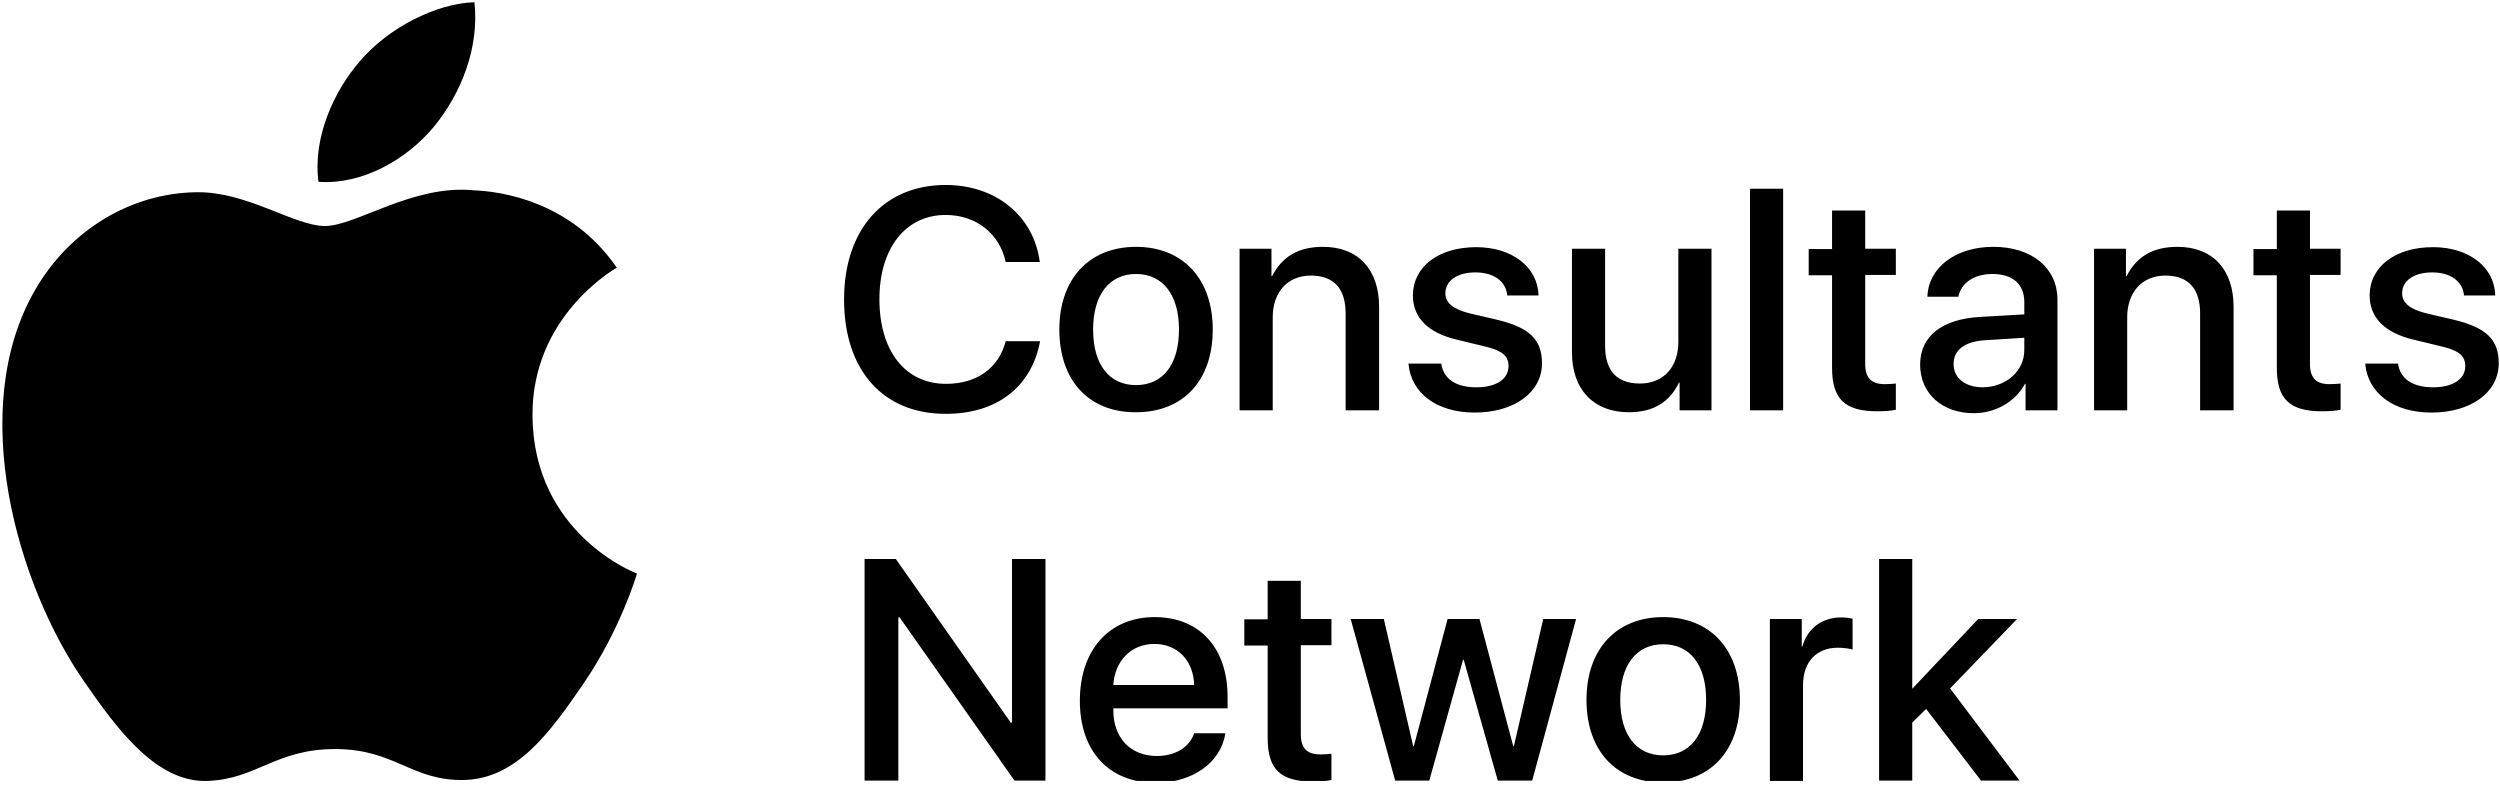 <svg width="280" height="88" viewBox="0 0 280 88" fill="none" xmlns="http://www.w3.org/2000/svg">
<g clip-path="url(#clip0_2147_59)">
<path d="M71.343 64.237C71.237 64.555 69.504 70.495 65.297 76.646C61.656 81.95 57.873 87.252 51.934 87.359C46.1 87.465 44.227 83.894 37.545 83.894C30.863 83.894 28.777 87.252 23.262 87.465C17.535 87.677 13.151 81.702 9.474 76.399C1.944 65.616 -3.784 45.818 3.924 32.49C7.742 25.843 14.565 21.636 21.989 21.53C27.646 21.424 32.949 25.313 36.413 25.313C39.843 25.313 46.312 20.611 53.1 21.318C55.929 21.424 63.919 22.45 69.08 29.98C68.656 30.227 59.535 35.53 59.641 46.596C59.747 59.818 71.201 64.202 71.343 64.237ZM48.61 14.177C51.651 10.465 53.701 5.338 53.136 0.247C48.787 0.389 43.449 3.146 40.302 6.859C37.474 10.111 34.999 15.343 35.671 20.364C40.585 20.717 45.57 17.854 48.61 14.177ZM94.535 33.55C94.535 25.702 98.989 20.717 105.919 20.717C111.54 20.717 115.782 24.182 116.454 29.343H112.636C111.964 26.162 109.312 24.076 105.919 24.076C101.429 24.076 98.494 27.788 98.494 33.515C98.494 39.313 101.393 42.99 105.954 42.99C109.419 42.99 111.858 41.222 112.636 38.217H116.489C115.535 43.343 111.646 46.348 105.954 46.348C98.918 46.384 94.535 41.47 94.535 33.55ZM118.646 36.909C118.646 31.217 122.004 27.646 127.237 27.646C132.469 27.646 135.828 31.217 135.828 36.909C135.828 42.636 132.504 46.172 127.237 46.172C121.969 46.207 118.646 42.636 118.646 36.909ZM132.045 36.909C132.045 33.02 130.242 30.687 127.237 30.687C124.232 30.687 122.429 33.02 122.429 36.909C122.429 40.833 124.232 43.131 127.237 43.131C130.242 43.131 132.045 40.833 132.045 36.909ZM138.868 27.858H142.403V30.934H142.474C143.57 28.778 145.373 27.646 148.166 27.646C152.161 27.646 154.459 30.227 154.459 34.364V45.96H150.711V35.106C150.711 32.384 149.439 30.864 146.823 30.864C144.171 30.864 142.545 32.773 142.545 35.53V45.96H138.833V27.858H138.868ZM165.348 27.682C169.343 27.682 172.242 29.909 172.312 33.091H168.812C168.671 31.5 167.292 30.51 165.242 30.51C163.227 30.51 161.883 31.429 161.883 32.843C161.883 33.939 162.767 34.646 164.641 35.106L167.681 35.813C171.323 36.697 172.701 38.04 172.701 40.692C172.701 43.944 169.59 46.207 165.171 46.207C160.893 46.207 158.03 44.015 157.747 40.727H161.424C161.671 42.46 163.085 43.379 165.348 43.379C167.575 43.379 168.954 42.46 168.954 41.01C168.954 39.879 168.282 39.278 166.373 38.818L163.156 38.04C159.903 37.263 158.242 35.566 158.242 33.056C158.277 29.838 161.141 27.682 165.348 27.682ZM191.686 45.96H188.115V42.848H188.045C187.02 45.005 185.217 46.172 182.424 46.172C178.499 46.172 176.06 43.626 176.06 39.49V27.858H179.772V38.747C179.772 41.505 181.08 42.955 183.661 42.955C186.348 42.955 187.974 41.081 187.974 38.288V27.858H191.686V45.96ZM195.999 21.141H199.711V45.96H195.999V21.141ZM208.903 23.581V27.858H212.333V30.793H208.903V40.763C208.903 42.318 209.575 43.025 211.095 43.025C211.484 43.025 212.085 42.99 212.333 42.955V45.889C211.908 45.995 211.095 46.066 210.282 46.066C206.605 46.066 205.191 44.687 205.191 41.187V30.828H202.575V27.894H205.191V23.581H208.903ZM215.055 40.833C215.055 37.651 217.494 35.742 221.772 35.495L226.722 35.212V33.833C226.722 31.818 225.413 30.687 223.151 30.687C221.1 30.687 219.651 31.677 219.333 33.232H215.868C215.974 29.98 219.014 27.646 223.257 27.646C227.57 27.646 230.434 30.015 230.434 33.55V45.96H226.863V42.99H226.792C225.732 45.005 223.469 46.278 221.065 46.278C217.53 46.278 215.055 44.086 215.055 40.833ZM226.722 39.207V37.828L222.267 38.111C220.04 38.252 218.802 39.207 218.802 40.763C218.802 42.353 220.11 43.379 222.09 43.379C224.706 43.343 226.722 41.54 226.722 39.207ZM234.57 27.858H238.105V30.934H238.176C239.272 28.778 241.075 27.646 243.868 27.646C247.863 27.646 250.161 30.227 250.161 34.364V45.96H246.413V35.106C246.413 32.384 245.141 30.864 242.525 30.864C239.873 30.864 238.247 32.773 238.247 35.53V45.96H234.535V27.858H234.57ZM258.717 23.581V27.858H262.146V30.793H258.717V40.763C258.717 42.318 259.388 43.025 260.908 43.025C261.297 43.025 261.898 42.99 262.146 42.955V45.889C261.722 45.995 260.908 46.066 260.095 46.066C256.419 46.066 255.004 44.687 255.004 41.187V30.828H252.388V27.894H255.004V23.581H258.717ZM272.504 27.682C276.499 27.682 279.398 29.909 279.469 33.091H275.969C275.828 31.5 274.449 30.51 272.398 30.51C270.383 30.51 269.04 31.429 269.04 32.843C269.04 33.939 269.924 34.646 271.797 35.106L274.838 35.813C278.479 36.697 279.858 38.04 279.858 40.692C279.858 43.944 276.747 46.207 272.328 46.207C268.05 46.207 265.186 44.015 264.903 40.727H268.58C268.828 42.46 270.242 43.379 272.504 43.379C274.732 43.379 276.11 42.46 276.11 41.01C276.11 39.879 275.439 39.278 273.53 38.818L270.312 38.04C267.06 37.263 265.398 35.566 265.398 33.056C265.434 29.838 268.297 27.682 272.504 27.682ZM96.833 87.429V62.611H100.333L113.201 80.924H113.343V62.611H117.09V87.429H113.626L100.757 69.151H100.615V87.429H96.833ZM137.242 82.126C136.747 85.414 133.53 87.677 129.464 87.677C124.196 87.677 120.944 84.141 120.944 78.485C120.944 72.793 124.232 69.116 129.323 69.116C134.343 69.116 137.489 72.545 137.489 78.061V79.333H124.691V79.545C124.691 82.656 126.636 84.672 129.57 84.672C131.621 84.672 133.247 83.682 133.742 82.126H137.242ZM124.691 76.717H133.742C133.671 73.96 131.868 72.121 129.287 72.121C126.742 72.121 124.868 73.96 124.691 76.717ZM145.691 65.05V69.328H149.121V72.263H145.691V82.232C145.691 83.788 146.363 84.495 147.883 84.495C148.272 84.495 148.873 84.46 149.121 84.424V87.359C148.696 87.465 147.883 87.535 147.07 87.535C143.393 87.535 141.979 86.156 141.979 82.656V72.298H139.363V69.364H141.979V65.05H145.691ZM171.605 87.429H167.752L163.934 73.889H163.863L160.08 87.429H156.262L151.277 69.328H154.989L158.277 83.576H158.348L162.131 69.328H165.701L169.484 83.576H169.555L172.843 69.328H176.52L171.605 87.429ZM177.686 78.379C177.686 72.687 181.045 69.116 186.277 69.116C191.509 69.116 194.868 72.687 194.868 78.379C194.868 84.106 191.545 87.641 186.277 87.641C181.009 87.641 177.686 84.106 177.686 78.379ZM191.085 78.379C191.085 74.454 189.282 72.156 186.277 72.156C183.272 72.156 181.469 74.49 181.469 78.379C181.469 82.303 183.272 84.601 186.277 84.601C189.282 84.601 191.085 82.303 191.085 78.379ZM198.262 69.328H201.797V72.404H201.868C202.434 70.353 204.095 69.151 206.217 69.151C206.747 69.151 207.206 69.222 207.489 69.293V72.757C207.206 72.651 206.535 72.545 205.828 72.545C203.424 72.545 201.939 74.172 201.939 76.717V87.465H198.227V69.328H198.262ZM221.56 69.328H225.908L218.413 77.106L226.191 87.429H221.878L215.727 79.404L214.171 80.924V87.429H210.459V62.611H214.171V77.106H214.206L221.56 69.328Z" fill="black"/>
</g>
<defs>
<clipPath id="clip0_2147_59">
<rect width="280" height="87.465" fill="white"/>
</clipPath>
</defs>
</svg>
